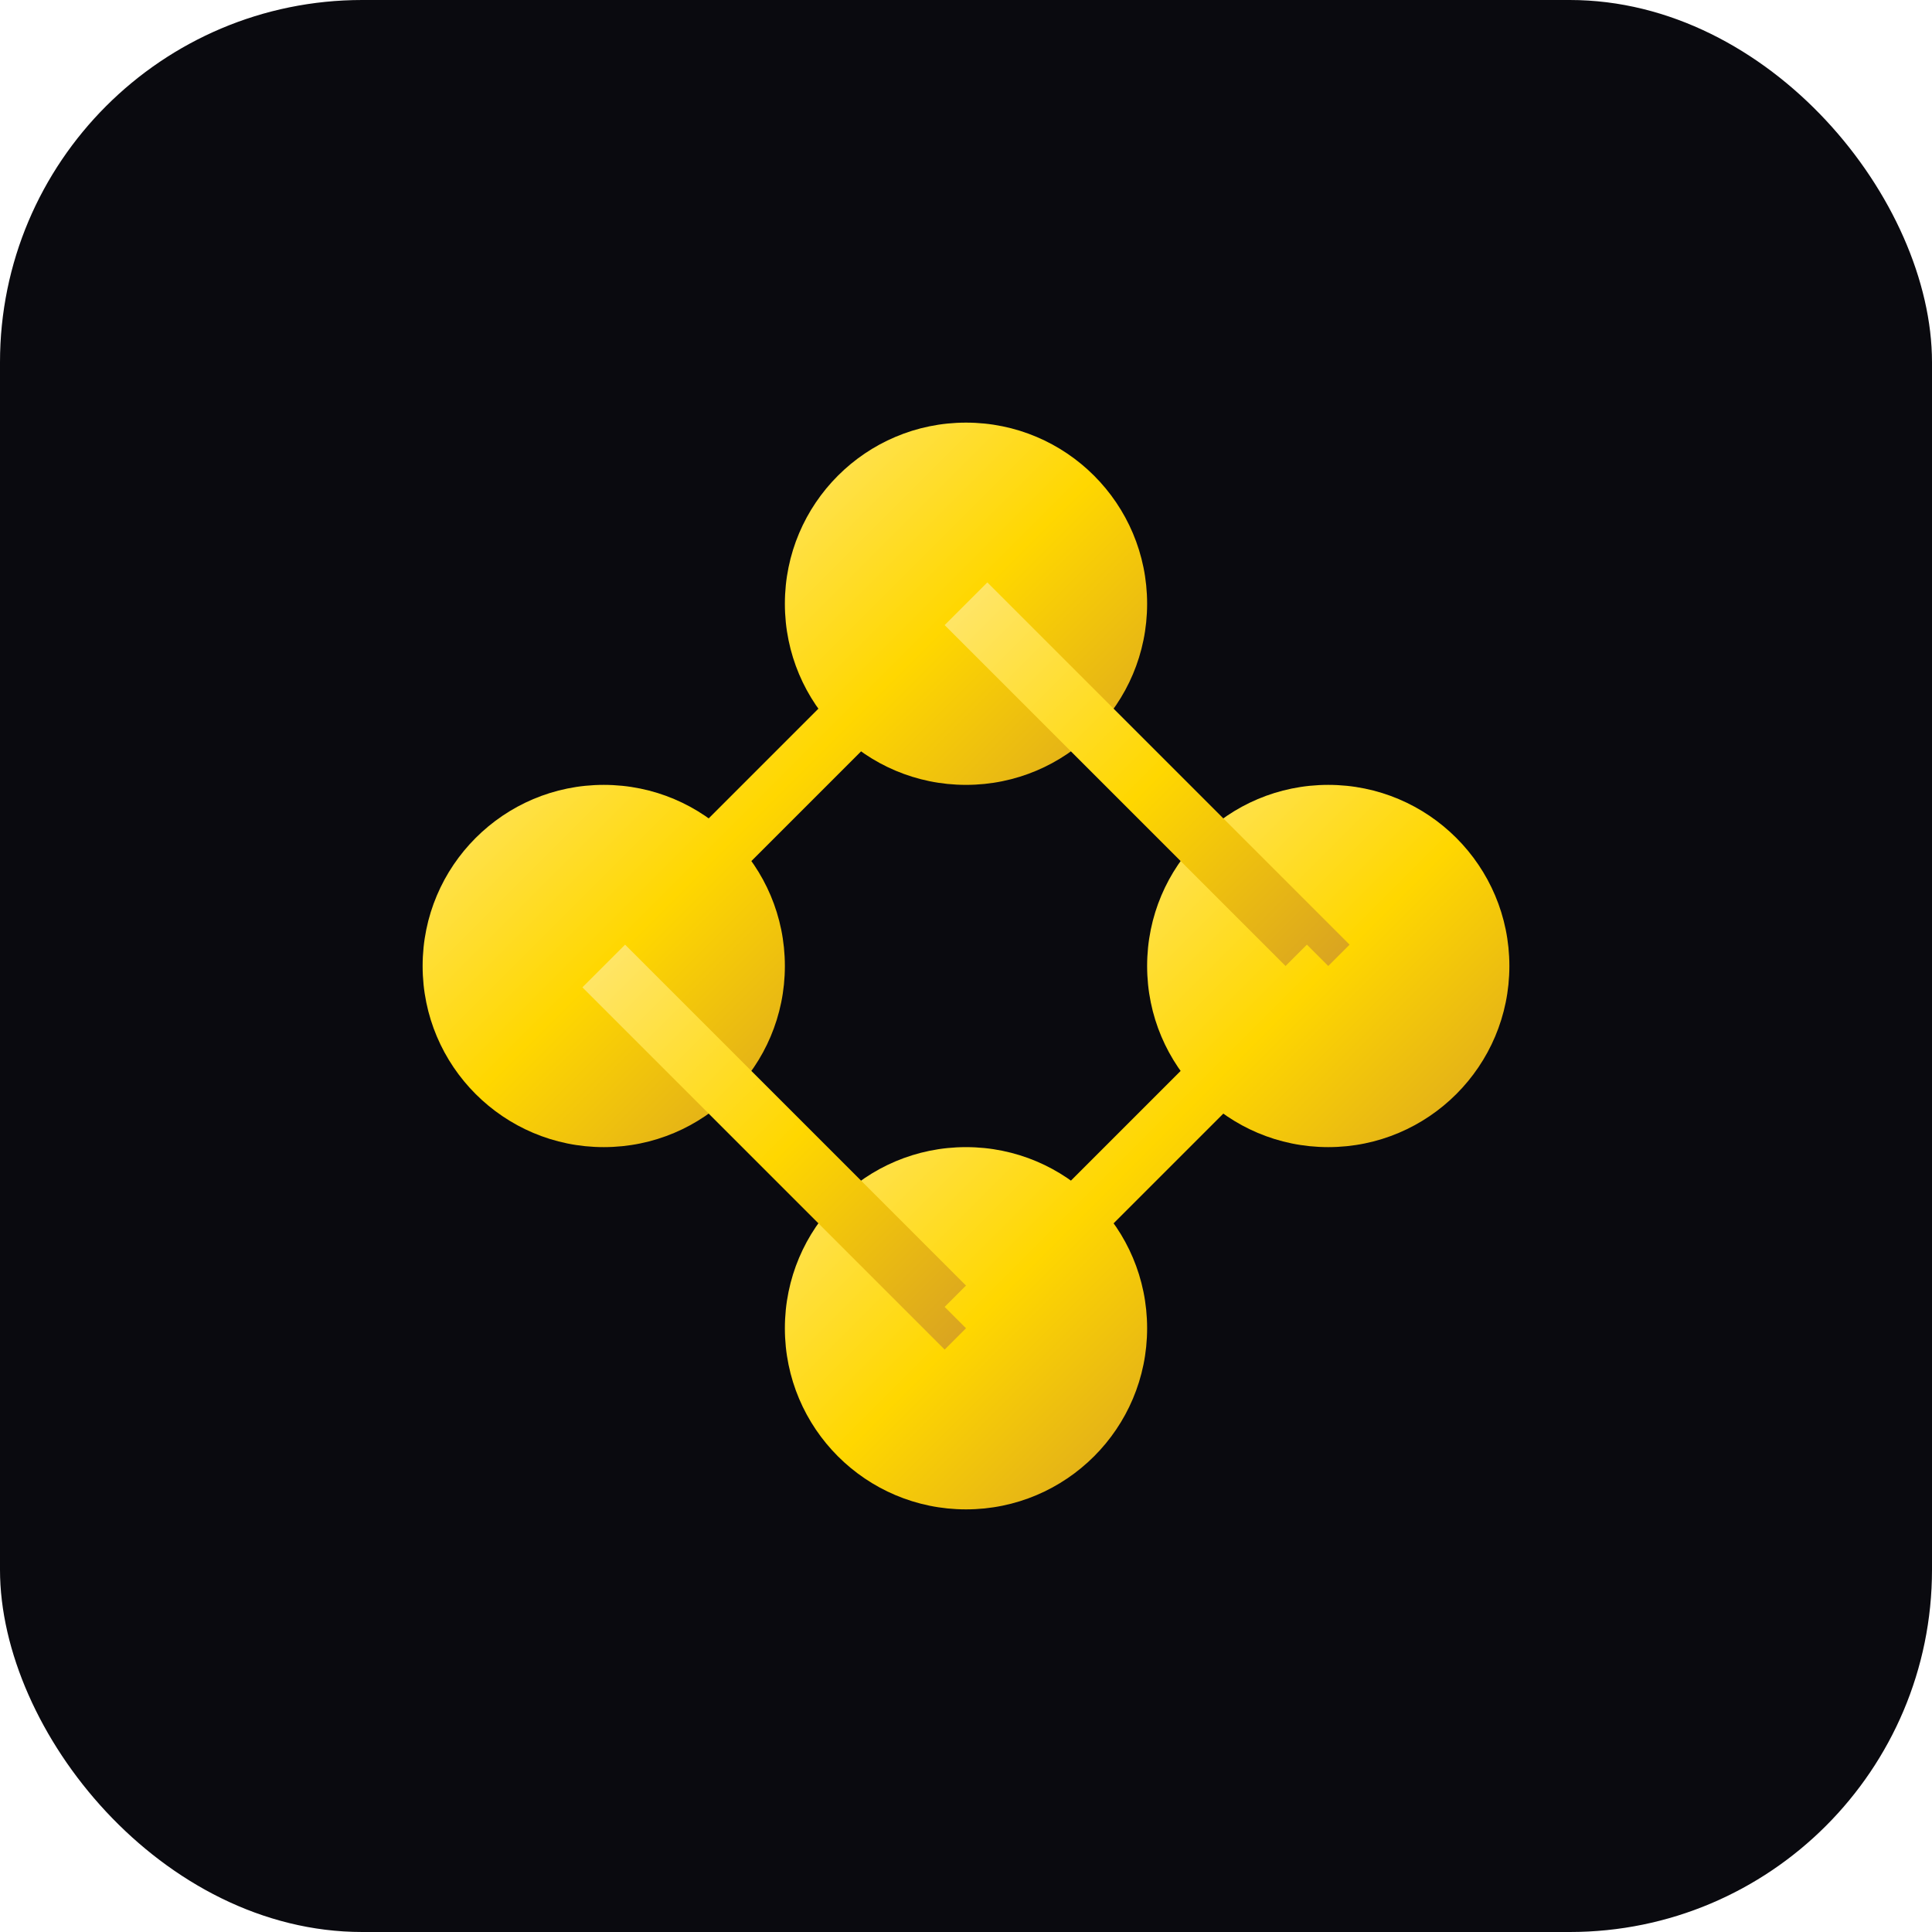 <svg xmlns="http://www.w3.org/2000/svg" viewBox="0 0 64 64">
  <defs>
    <linearGradient id="gold-gradient" x1="0%" y1="0%" x2="100%" y2="100%">
      <stop offset="0%" style="stop-color:#FFE566"/>
      <stop offset="50%" style="stop-color:#FFD700"/>
      <stop offset="100%" style="stop-color:#DAA520"/>
    </linearGradient>
  </defs>
  <rect width="64" height="64" rx="12" fill="#0A0A0F"/>
  <g fill="url(#gold-gradient)">
    <circle cx="20" cy="32" r="6"/>
    <circle cx="32" cy="20" r="6"/>
    <circle cx="44" cy="32" r="6"/>
    <circle cx="32" cy="44" r="6"/>
    <line x1="20" y1="32" x2="32" y2="20" stroke="url(#gold-gradient)" stroke-width="2"/>
    <line x1="32" y1="20" x2="44" y2="32" stroke="url(#gold-gradient)" stroke-width="2"/>
    <line x1="20" y1="32" x2="32" y2="44" stroke="url(#gold-gradient)" stroke-width="2"/>
    <line x1="32" y1="44" x2="44" y2="32" stroke="url(#gold-gradient)" stroke-width="2"/>
  </g>
</svg>
